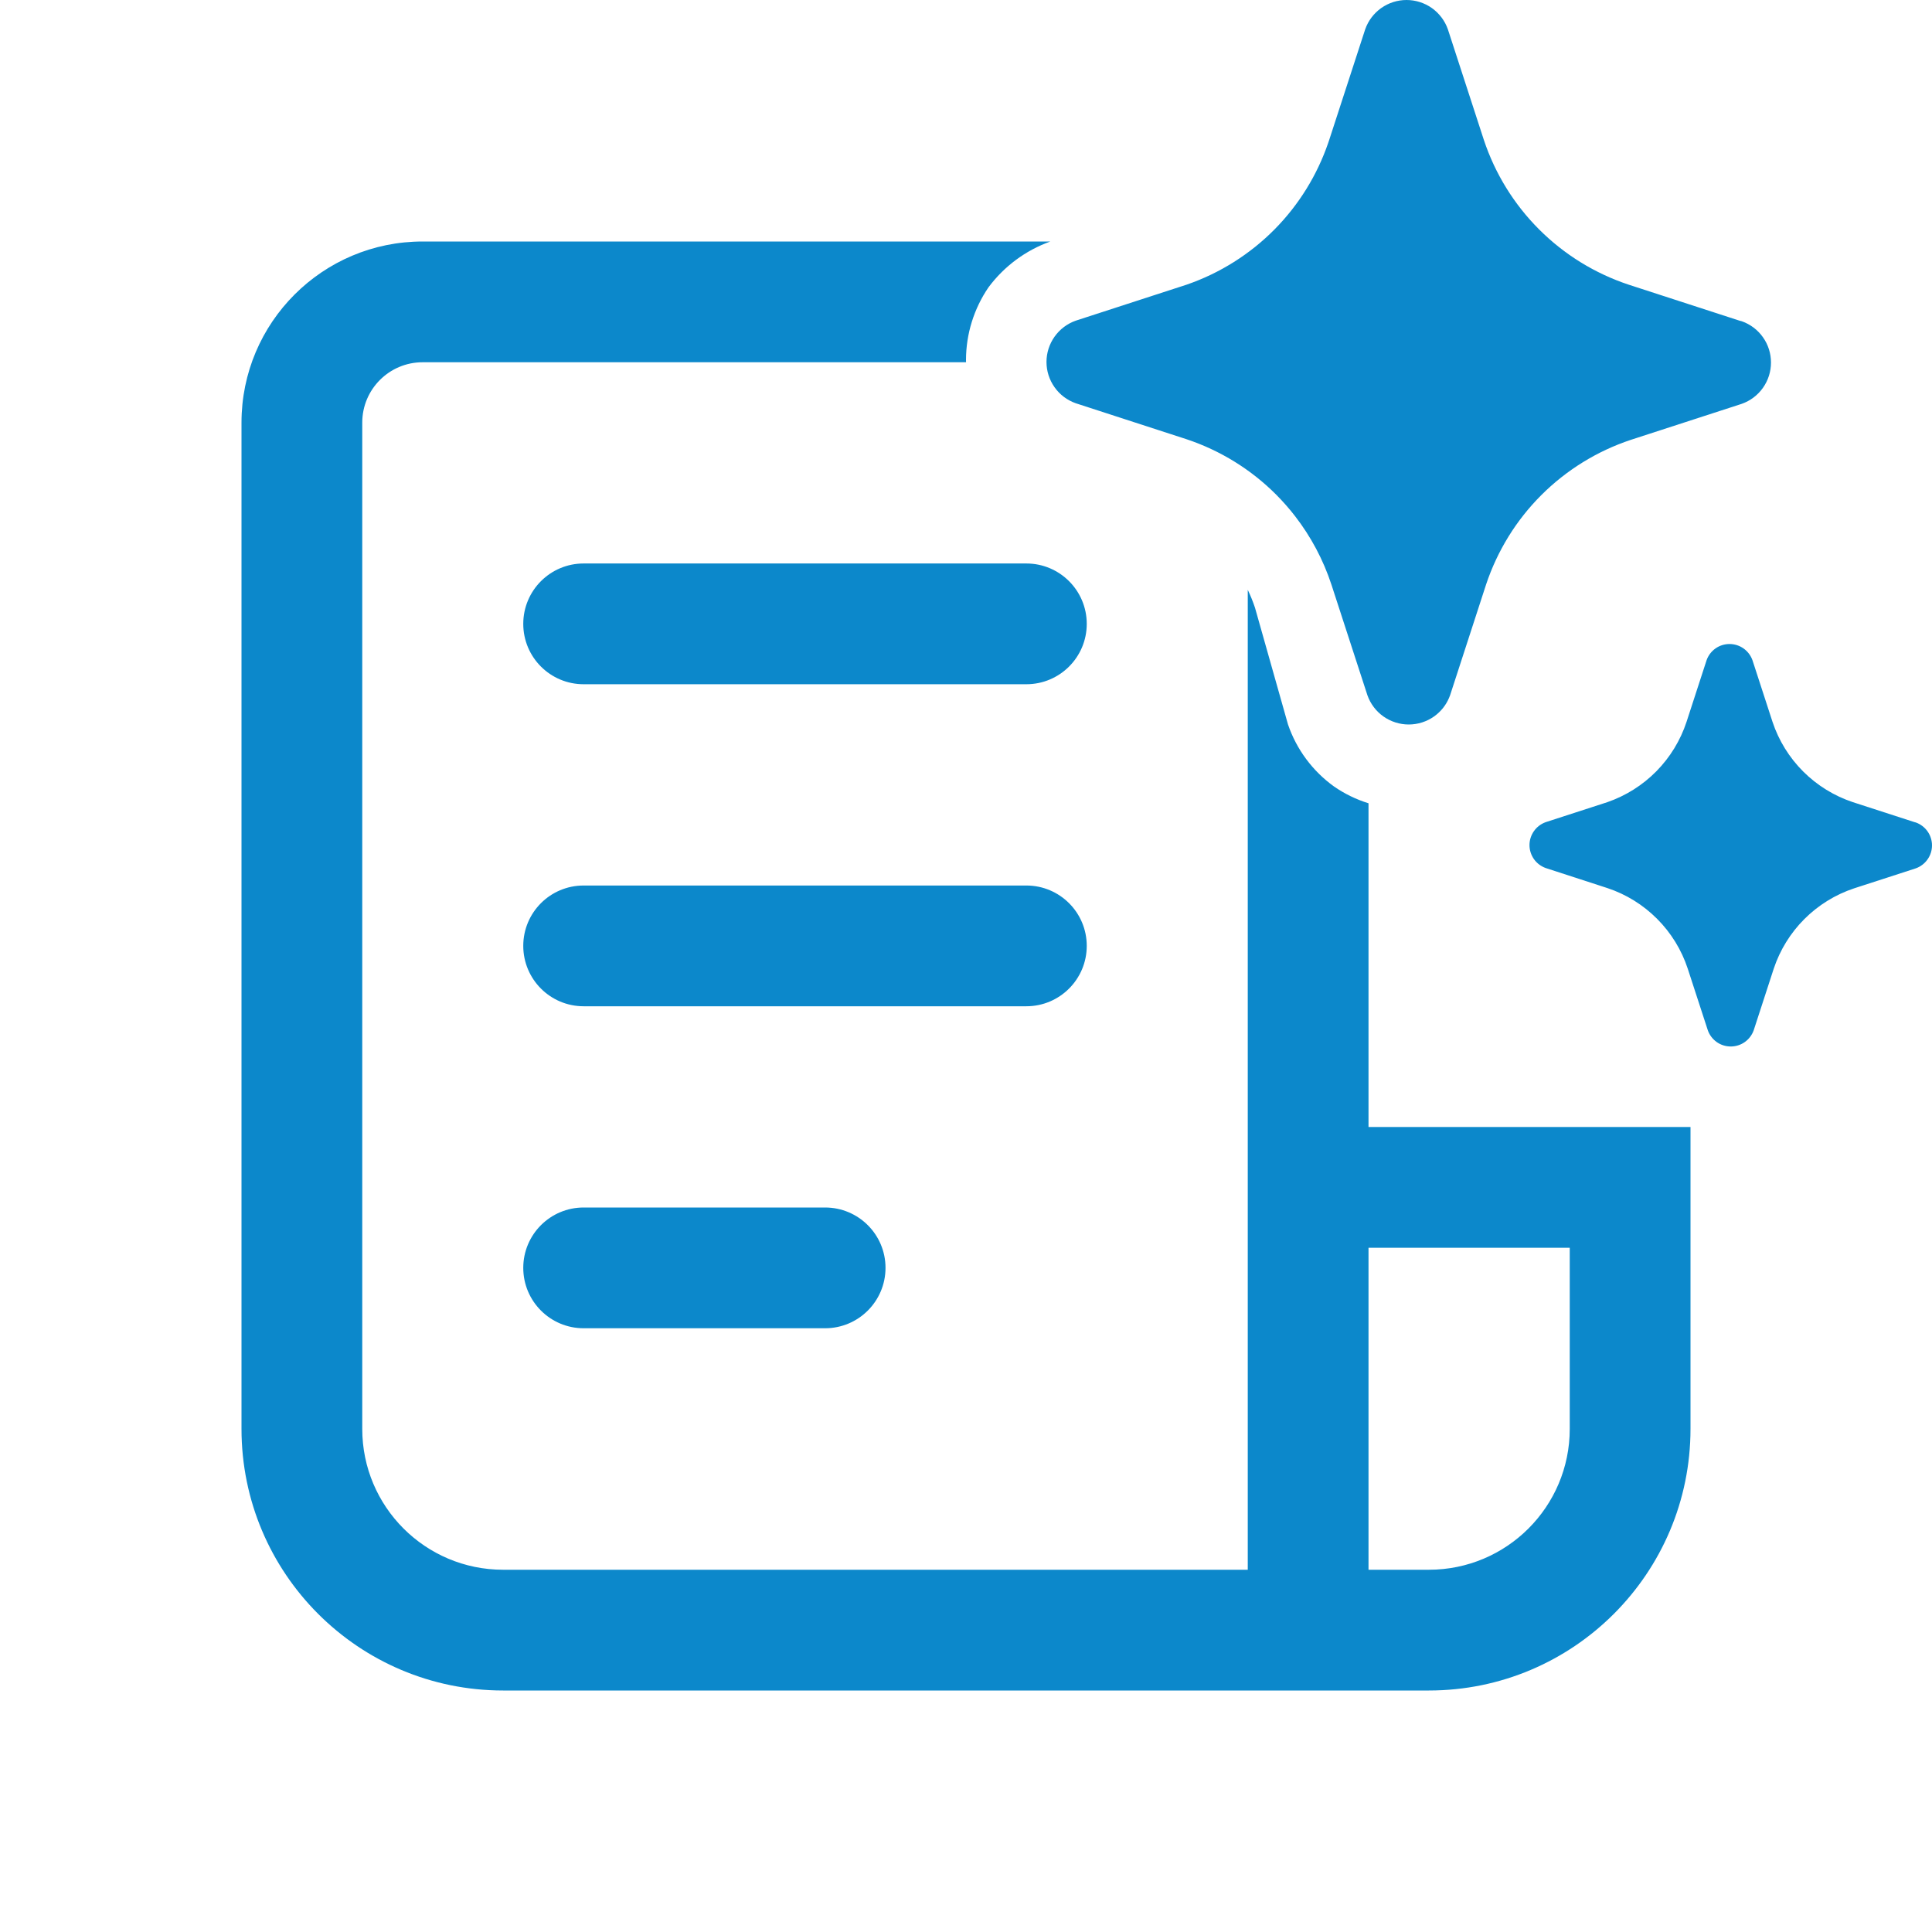 <?xml version="1.0" encoding="UTF-8"?> <svg xmlns="http://www.w3.org/2000/svg" width="50" height="50" viewBox="0 0 50 50" fill="none"><path d="M33.517 13.359C33.367 13.164 33.203 12.979 33.029 12.803C32.379 12.151 31.585 11.66 30.71 11.368L27.84 10.436C27.619 10.358 27.427 10.214 27.292 10.022C27.156 9.831 27.083 9.602 27.083 9.368C27.083 9.133 27.156 8.905 27.292 8.713C27.427 8.522 27.619 8.377 27.84 8.299L30.71 7.367C31.572 7.07 32.354 6.577 32.994 5.928C33.616 5.296 34.088 4.533 34.375 3.695L34.399 3.624L35.332 0.756C35.41 0.535 35.555 0.344 35.746 0.208C35.938 0.073 36.166 0 36.401 0C36.636 0 36.864 0.073 37.056 0.208C37.247 0.344 37.392 0.535 37.47 0.756L38.403 3.624C38.693 4.496 39.183 5.289 39.833 5.938C40.483 6.588 41.276 7.077 42.149 7.367L45.019 8.299L45.077 8.314C45.298 8.392 45.49 8.536 45.625 8.728C45.761 8.919 45.833 9.148 45.833 9.382C45.833 9.617 45.761 9.845 45.625 10.037C45.49 10.228 45.298 10.373 45.077 10.451L42.206 11.383C41.334 11.673 40.541 12.162 39.89 12.812C39.24 13.461 38.751 14.254 38.46 15.126L37.528 17.994C37.519 18.018 37.51 18.041 37.5 18.064C37.418 18.256 37.284 18.421 37.113 18.542C36.922 18.677 36.693 18.75 36.458 18.75C36.224 18.75 35.995 18.677 35.803 18.542C35.612 18.407 35.467 18.215 35.389 17.994L34.456 15.126C34.245 14.486 33.927 13.889 33.517 13.359ZM49.548 21.277L47.953 20.76C47.468 20.599 47.028 20.327 46.666 19.966C46.305 19.605 46.033 19.165 45.872 18.68L45.354 17.087C45.31 16.964 45.23 16.858 45.123 16.782C45.017 16.707 44.89 16.667 44.76 16.667C44.629 16.667 44.502 16.707 44.396 16.782C44.29 16.858 44.209 16.964 44.166 17.087L43.648 18.68C43.49 19.161 43.222 19.599 42.867 19.96C42.511 20.321 42.077 20.594 41.598 20.76L40.004 21.277C39.881 21.321 39.774 21.401 39.699 21.508C39.624 21.614 39.583 21.741 39.583 21.871C39.583 22.001 39.624 22.128 39.699 22.235C39.774 22.341 39.881 22.421 40.004 22.465L41.598 22.983C42.084 23.144 42.525 23.417 42.886 23.78C43.248 24.142 43.519 24.584 43.679 25.07L44.198 26.663C44.241 26.786 44.322 26.892 44.428 26.968C44.534 27.043 44.661 27.083 44.792 27.083C44.922 27.083 45.049 27.043 45.155 26.968C45.262 26.892 45.342 26.786 45.386 26.663L45.904 25.07C46.065 24.585 46.337 24.145 46.698 23.784C47.06 23.423 47.5 23.151 47.985 22.99L49.58 22.473C49.703 22.429 49.809 22.349 49.884 22.242C49.96 22.136 50 22.009 50 21.879C50 21.749 49.96 21.622 49.884 21.515C49.809 21.409 49.703 21.329 49.58 21.285L49.548 21.277ZM10.938 6.25H27.182C26.544 6.479 25.988 6.891 25.583 7.435C25.205 7.988 25.002 8.641 25 9.31C25 9.332 25 9.354 25.001 9.375H10.938C10.075 9.375 9.375 10.075 9.375 10.938V36.979C9.375 38.993 11.007 40.625 13.021 40.625H32.292V15.265C32.364 15.415 32.426 15.569 32.479 15.727L33.333 18.748C33.553 19.393 33.968 19.953 34.521 20.352C34.797 20.544 35.099 20.69 35.417 20.789V29.167H43.75V36.979C43.75 40.718 40.718 43.75 36.979 43.75H13.021C9.281 43.75 6.25 40.718 6.25 36.979V10.938C6.25 8.349 8.349 6.25 10.938 6.25ZM35.417 40.625H36.979C38.993 40.625 40.625 38.993 40.625 36.979V32.292H35.417V40.625ZM15.104 14.583C14.241 14.583 13.542 15.283 13.542 16.146C13.542 17.009 14.241 17.708 15.104 17.708H26.562C27.425 17.708 28.125 17.009 28.125 16.146C28.125 15.283 27.425 14.583 26.562 14.583H15.104ZM13.542 24.479C13.542 23.616 14.241 22.917 15.104 22.917H26.562C27.425 22.917 28.125 23.616 28.125 24.479C28.125 25.342 27.425 26.042 26.562 26.042H15.104C14.241 26.042 13.542 25.342 13.542 24.479ZM15.104 31.25C14.241 31.25 13.542 31.95 13.542 32.812C13.542 33.675 14.241 34.375 15.104 34.375H21.354C22.217 34.375 22.917 33.675 22.917 32.812C22.917 31.95 22.217 31.25 21.354 31.25H15.104Z" fill="#0C88CB"></path></svg> 